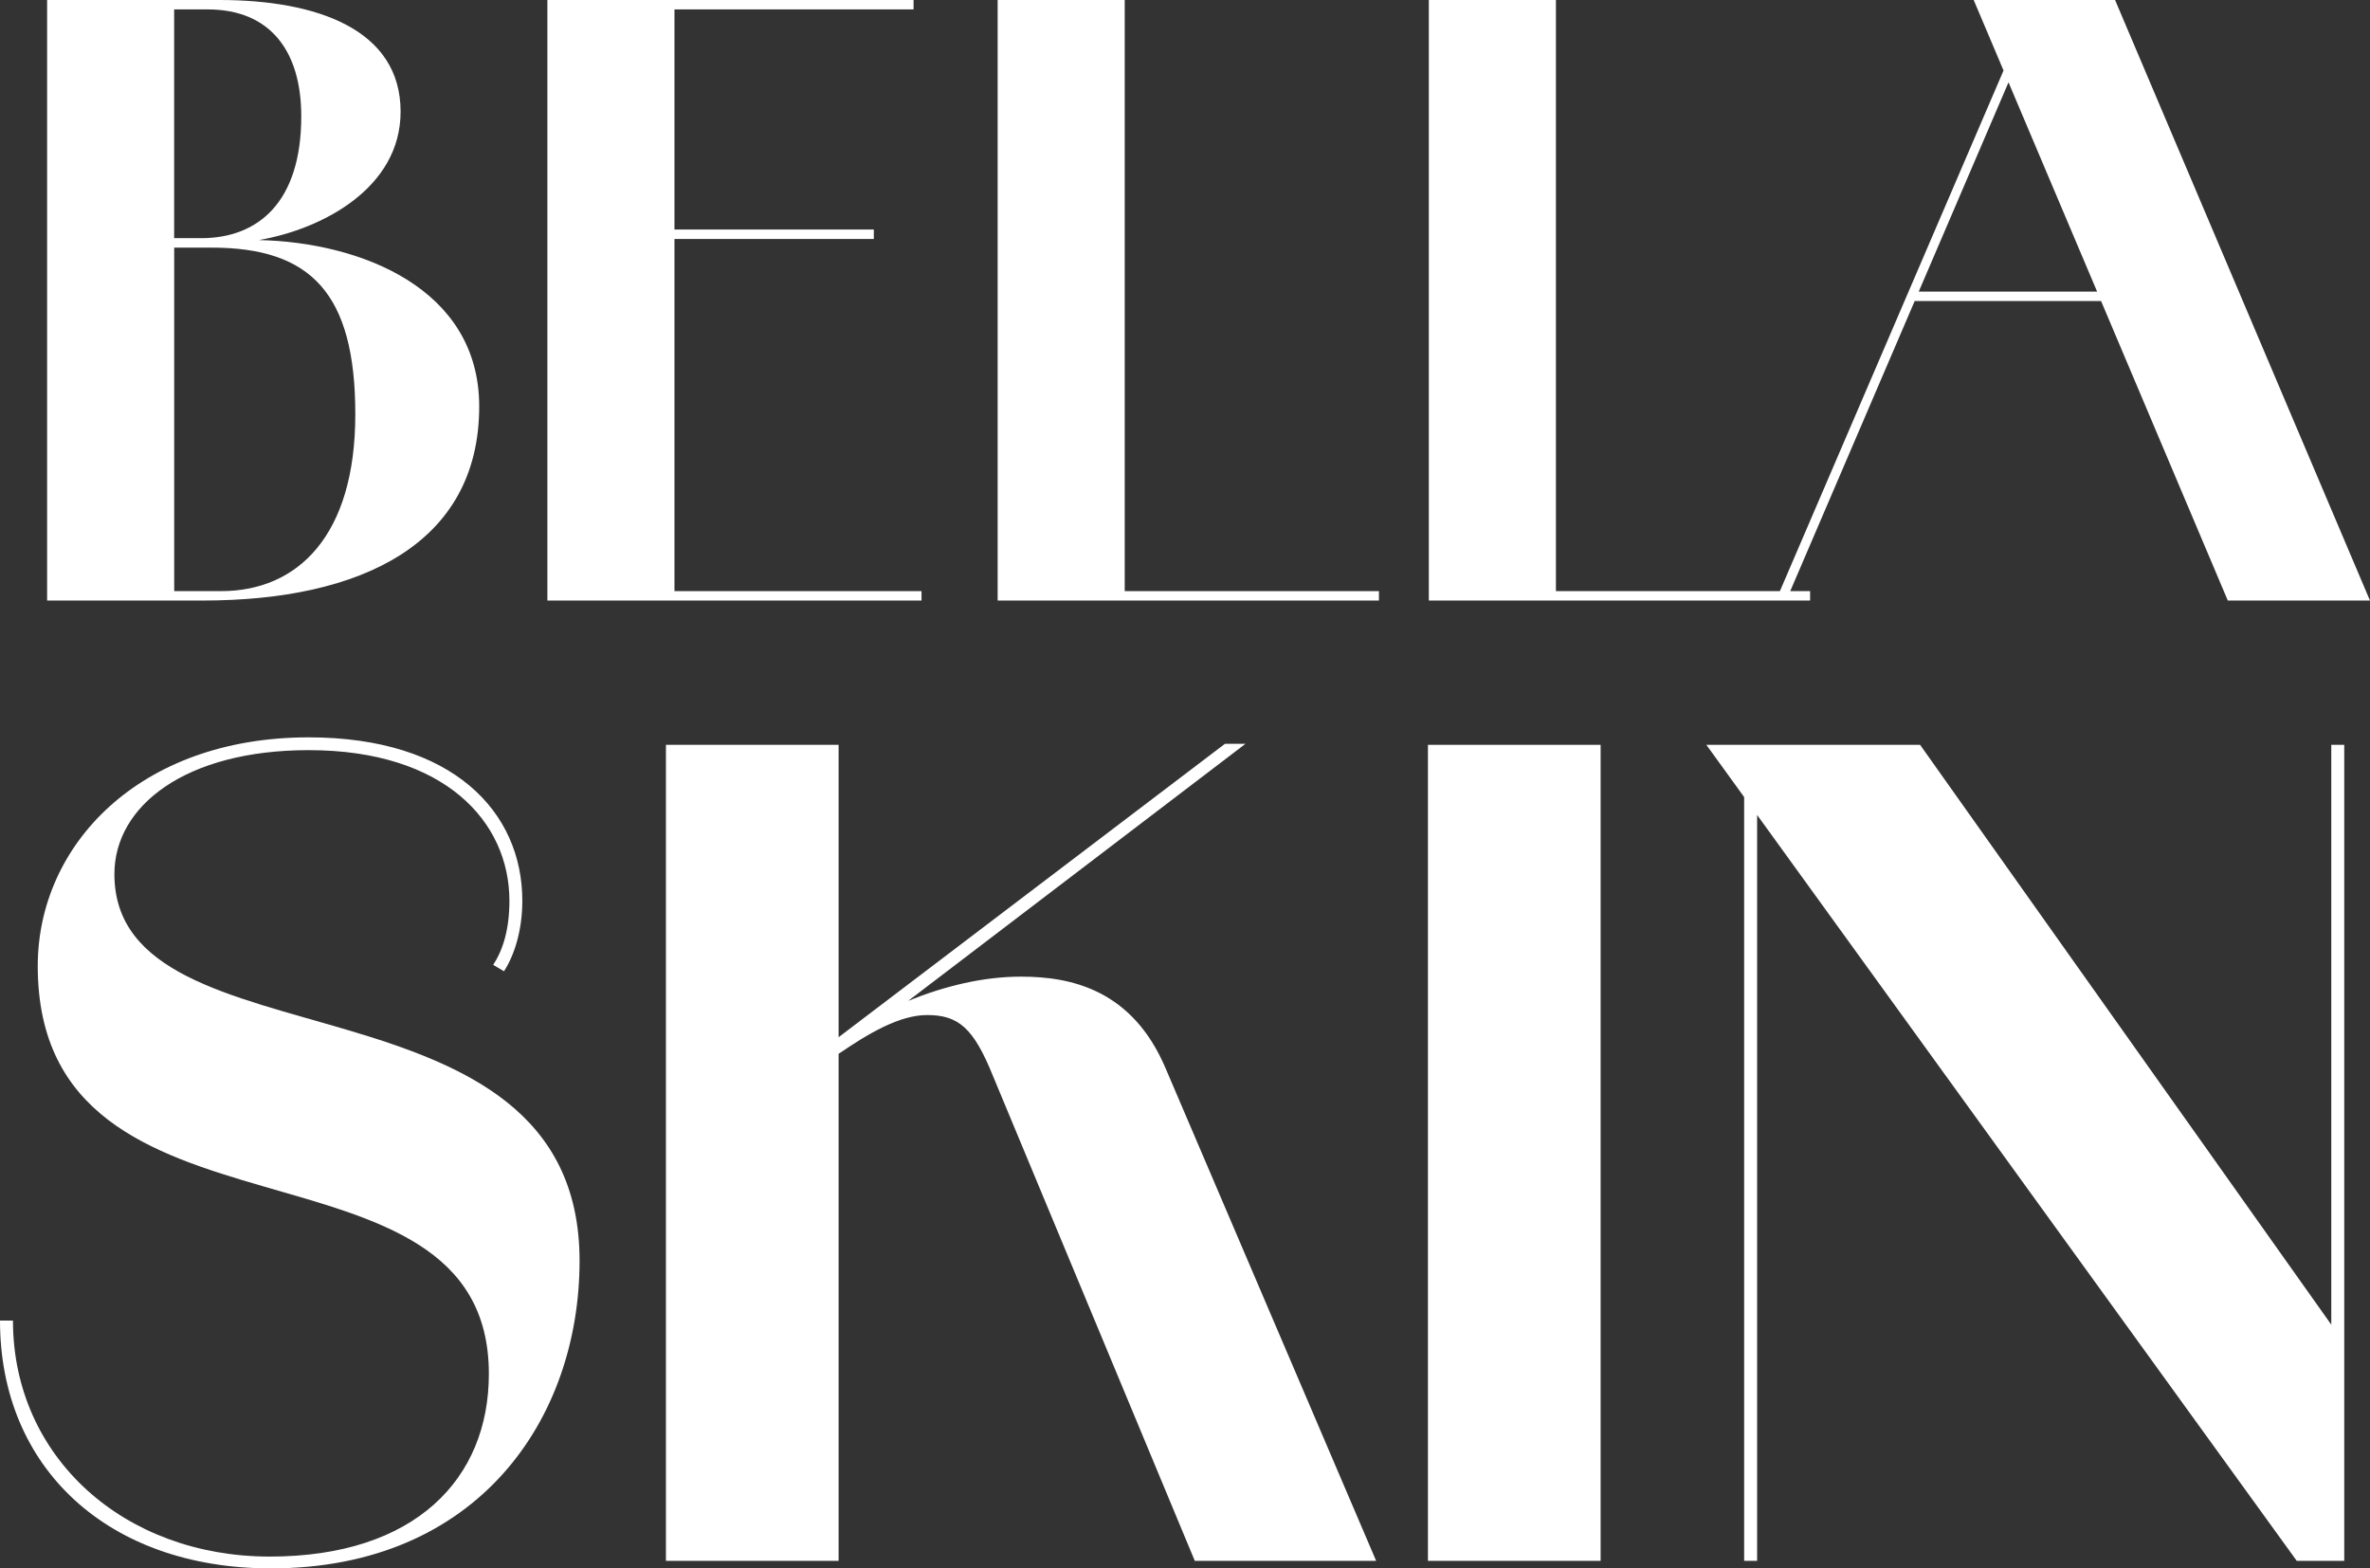 <svg xmlns="http://www.w3.org/2000/svg" width="136" height="90" viewBox="0 0 136 90" fill="none"><rect x="0" y="0" width="136" height="90" fill="#333333" stroke="none"/><g clip-path="url(#clip0_10034_17)"><path d="M27.499 23.32C27.499 16.524 20.657 13.902 14.854 13.775C18.466 13.157 22.988 10.809 22.988 6.405C22.986 1.67 18.153 0 12.592 0H2.703V34.461H11.636C20.705 34.461 27.499 31.213 27.499 23.32ZM9.996 0.54H11.91C15.511 0.54 17.288 2.933 17.288 6.674C17.288 11.592 14.826 13.667 11.543 13.667H9.993V0.54H9.996ZM9.996 14.209H12.139C17.837 14.209 20.389 16.826 20.389 23.772C20.389 30.717 17.106 33.921 12.685 33.921H9.996V14.209Z" fill="white"></path><path d="M52.88 34.461V33.921H38.704V13.714H50.143V13.171H38.704V0.54H52.424V0H38.704H35.967H31.411V34.461H35.967H38.704H52.88Z" fill="white"></path><path d="M64.541 0H57.249V34.461H58.48H64.541H79.129V33.921H64.541V0Z" fill="white"></path><path d="M89.285 34.461H103.87V33.921H102.731L109.872 17.275H120.568L127.84 34.461H135.998L121.371 0H113.258L114.971 4.046L102.138 33.921H89.285V0H81.992V34.461H89.285ZM120.341 16.735H110.104L115.256 4.724L120.341 16.735Z" fill="white"></path><path d="M6.565 50.158C6.565 46.237 10.653 43.046 17.714 43.046C25.518 43.046 29.232 47.153 29.232 51.689C29.232 53.346 28.859 54.509 28.302 55.367L28.921 55.735C29.478 54.877 29.973 53.467 29.973 51.689C29.973 46.602 26.011 42.312 17.711 42.312C7.987 42.312 2.166 48.502 2.166 55.428C2.166 72.589 28.053 64.193 28.053 78.84C28.053 84.846 23.842 89.322 15.48 89.322C7.119 89.322 0.744 83.622 0.744 75.78H0C0 84.237 6.193 90 15.545 90C27.435 90 33.258 81.418 33.258 72.349C33.258 55.187 6.565 61.562 6.565 50.161V50.158Z" fill="white"></path><path d="M58.589 56.043C56.392 56.043 54.162 56.599 52.116 57.433L71.472 42.681H70.294L48.123 59.518V42.742H38.214V89.568H48.123V60.474L48.145 60.457C49.824 59.313 51.607 58.247 53.202 58.247C54.998 58.247 55.866 58.984 56.98 61.742L68.562 89.568H78.969L66.891 61.313C64.972 56.779 61.44 56.043 58.592 56.043H58.589Z" fill="white"></path><path d="M91.85 42.741H81.941V89.568H91.85V42.741Z" fill="white"></path><path d="M133.778 76.014L110.182 42.741H100.83H100.086H97.917L100.086 45.738V89.568H100.83V46.765L131.797 89.568H133.778H134.522V42.741H133.778V76.014Z" fill="white"></path></g><defs><clipPath id="clip0_10034_17"><rect width="136" height="90" fill="white"></rect></clipPath></defs></svg>